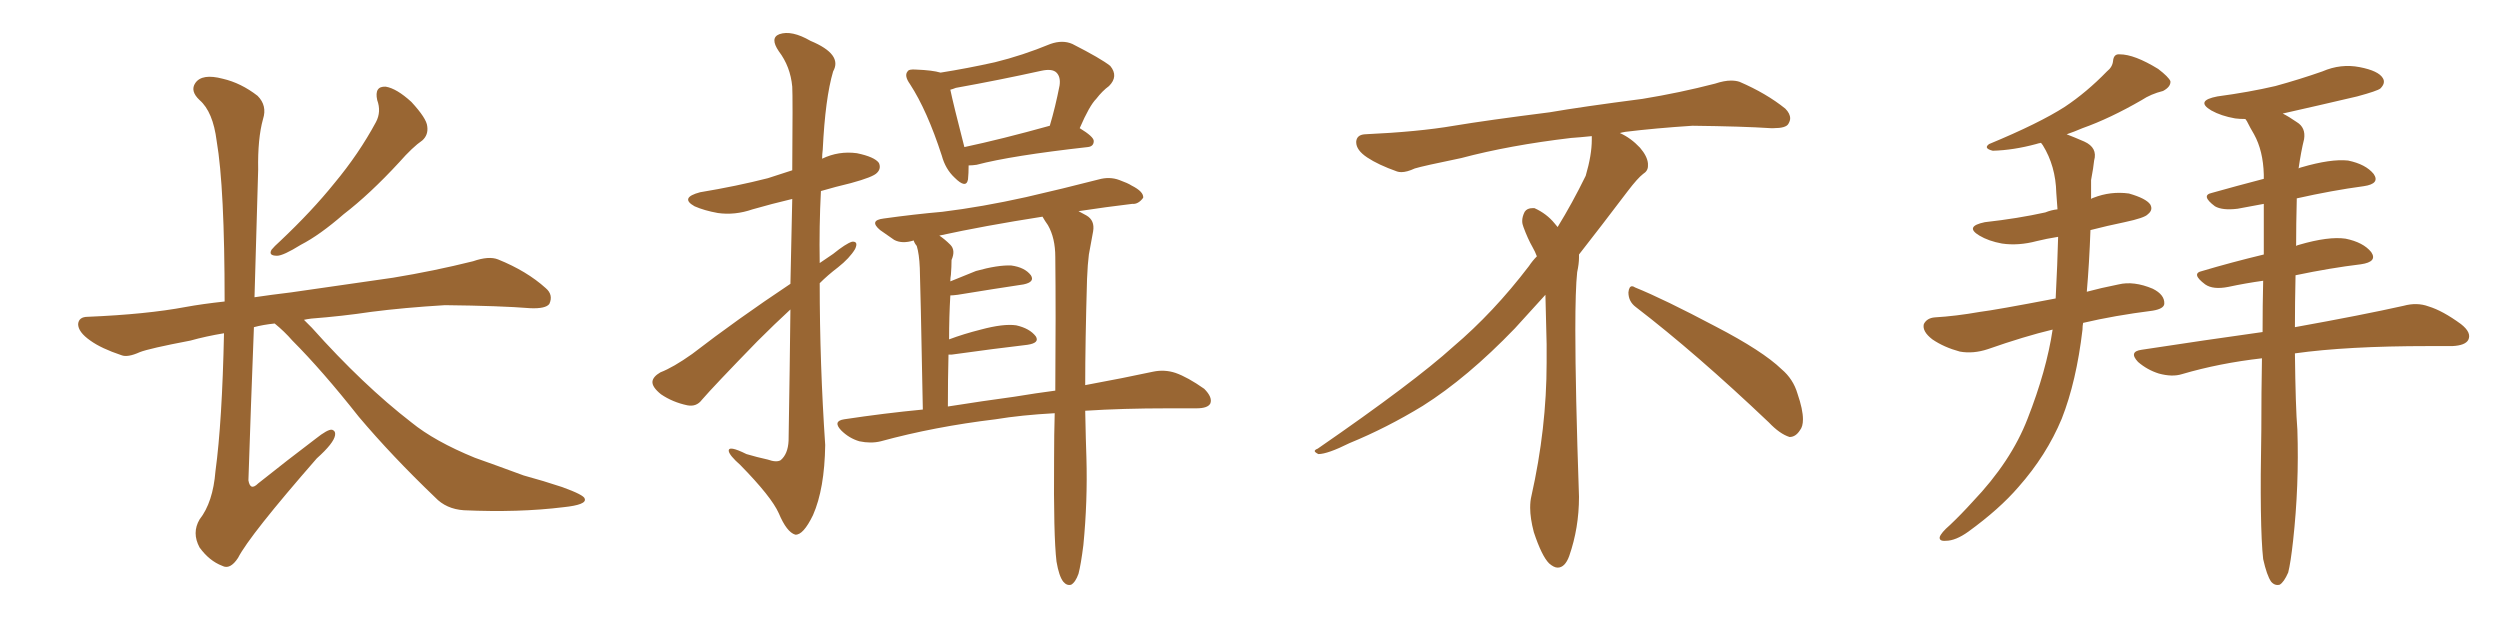 <svg xmlns="http://www.w3.org/2000/svg" xmlns:xlink="http://www.w3.org/1999/xlink" width="600" height="150"><path fill="#996633" padding="10" d="M90.53 24.02L90.53 24.02Q89.79 20.65 92.58 20.80L92.58 20.80Q95.21 21.24 98.73 24.46L98.73 24.46Q102.39 28.42 102.54 30.32L102.54 30.32Q102.83 32.37 101.37 33.69L101.37 33.69Q99.02 35.30 95.80 38.96L95.80 38.96Q88.77 46.58 82.47 51.42L82.47 51.42Q76.76 56.40 72.22 58.74L72.22 58.74Q67.97 61.38 66.50 61.38L66.50 61.38Q64.31 61.38 65.19 59.91L65.19 59.91Q65.77 59.18 67.24 57.86L67.24 57.86Q74.85 50.68 80.27 43.95L80.27 43.95Q86.13 36.91 90.23 29.30L90.23 29.30Q91.55 26.81 90.53 24.02ZM65.92 77.64L65.92 77.64L65.92 77.64Q63.13 77.93 60.94 78.52L60.94 78.52Q60.21 97.27 59.62 115.28L59.62 115.28Q60.06 117.92 61.96 116.02L61.96 116.02Q69.14 110.30 75.73 105.32L75.73 105.32Q78.66 102.98 79.69 103.13L79.69 103.13Q80.57 103.42 80.42 104.44L80.42 104.44Q80.13 106.35 76.03 110.01L76.03 110.01Q59.91 128.47 57.13 133.89L57.13 133.89Q55.22 136.82 53.32 135.79L53.32 135.79Q50.24 134.62 47.90 131.40L47.90 131.40Q46.00 127.88 47.90 124.66L47.90 124.66Q51.12 120.56 51.71 113.09L51.71 113.09Q53.32 101.22 53.76 79.98L53.76 79.98Q49.37 80.71 45.70 81.74L45.70 81.74Q35.74 83.64 33.54 84.52L33.54 84.52Q30.62 85.84 29.15 85.25L29.15 85.25Q24.32 83.64 21.68 81.74L21.68 81.74Q18.75 79.69 18.75 77.78L18.75 77.78Q18.90 76.03 21.09 76.03L21.09 76.03Q35.16 75.44 44.53 73.68L44.53 73.68Q48.49 72.95 53.91 72.36L53.91 72.36Q53.91 44.97 52.00 33.84L52.00 33.84Q51.12 26.81 47.90 24.02L47.90 24.02Q45.56 21.83 46.88 19.92L46.88 19.92Q48.49 17.58 53.47 18.90L53.47 18.90Q57.86 19.92 61.82 23.00L61.82 23.00Q64.16 25.34 63.13 28.56L63.13 28.56Q61.82 33.25 61.96 40.72L61.96 40.72Q61.52 56.25 61.08 71.34L61.08 71.34Q65.04 70.75 69.87 70.17L69.87 70.17Q78.08 68.99 94.34 66.65L94.34 66.65Q104.15 65.04 113.53 62.70L113.53 62.70Q117.33 61.38 119.53 62.26L119.53 62.26Q126.42 65.04 130.96 69.14L130.96 69.14Q132.86 70.75 131.84 72.95L131.84 72.95Q130.96 74.12 127.29 73.97L127.29 73.97Q120.12 73.39 106.79 73.24L106.79 73.24Q96.97 73.83 89.06 74.85L89.06 74.85Q82.18 75.88 74.71 76.46L74.71 76.46Q73.54 76.61 72.95 76.76L72.95 76.76Q73.83 77.64 74.85 78.66L74.85 78.66Q87.16 92.43 98.73 101.37L98.73 101.37Q104.30 105.91 113.96 109.86L113.96 109.86Q118.51 111.47 125.68 114.11L125.68 114.11Q130.52 115.43 134.91 116.89L134.91 116.89Q140.19 118.80 140.33 119.68L140.33 119.68Q140.92 121.14 135.21 121.73L135.21 121.73Q124.51 123.05 111.33 122.46L111.33 122.46Q107.08 122.17 104.44 119.38L104.44 119.38Q94.04 109.42 86.13 100.05L86.13 100.05Q77.34 88.92 70.17 81.74L70.17 81.74Q68.26 79.54 65.92 77.64ZM189.70 68.12L189.70 68.12Q189.99 56.25 190.14 47.75L190.14 47.75Q185.16 48.93 180.62 50.24L180.62 50.24Q176.37 51.71 172.27 51.12L172.27 51.12Q169.04 50.54 166.70 49.51L166.70 49.51Q163.04 47.46 168.02 46.14L168.02 46.14Q176.81 44.68 184.28 42.77L184.28 42.77Q187.35 41.75 190.14 40.87L190.14 40.87Q190.28 23.14 190.14 20.80L190.14 20.80Q189.70 15.97 186.91 12.30L186.91 12.30Q184.72 9.08 187.06 8.20L187.06 8.20Q189.99 7.18 194.53 9.81L194.53 9.81Q202.29 13.04 199.95 17.14L199.95 17.14Q198.05 23.58 197.46 35.89L197.46 35.89Q197.31 37.06 197.31 38.09L197.31 38.09Q201.27 36.18 205.66 36.77L205.66 36.77Q209.91 37.65 210.94 39.11L210.94 39.11Q211.52 40.43 210.50 41.46L210.50 41.46Q209.62 42.48 204.20 43.95L204.20 43.95Q200.54 44.82 197.02 45.85L197.02 45.85Q196.58 54.35 196.73 63.13L196.73 63.13Q198.49 61.96 199.95 60.94L199.95 60.94Q203.03 58.45 204.49 58.01L204.49 58.01Q206.10 57.86 205.22 59.77L205.22 59.77Q203.91 61.96 201.12 64.16L201.12 64.16Q198.63 66.06 196.73 67.97L196.73 67.97Q196.73 87.30 198.05 106.79L198.05 106.79Q197.90 117.33 195.12 123.63L195.12 123.63Q192.77 128.47 190.87 128.32L190.87 128.32Q188.82 127.73 186.91 123.19L186.91 123.19Q185.16 119.24 177.69 111.62L177.69 111.62Q175.05 109.28 174.90 108.25L174.90 108.25Q174.76 106.79 179.15 108.98L179.15 108.98Q181.64 109.72 184.28 110.30L184.28 110.30Q186.33 111.04 187.35 110.45L187.35 110.45Q189.11 108.98 189.26 105.76L189.26 105.76Q189.55 88.04 189.70 74.27L189.70 74.27Q185.89 77.78 181.79 81.88L181.79 81.88Q171.24 92.72 168.46 95.95L168.46 95.95Q167.14 97.71 164.94 97.27L164.94 97.27Q161.43 96.53 158.64 94.63L158.64 94.63Q156.45 92.87 156.59 91.55L156.59 91.55Q156.74 90.38 158.50 89.36L158.50 89.36Q161.57 88.18 166.11 84.96L166.11 84.96Q176.95 76.61 189.70 68.12ZM232.47 39.70L232.47 39.70Q232.47 41.60 232.32 43.07L232.32 43.07Q231.88 45.41 229.10 42.63L229.10 42.63Q226.90 40.58 226.03 37.35L226.03 37.35Q222.51 26.51 218.41 20.21L218.41 20.21Q216.94 18.16 217.82 17.14L217.82 17.14Q218.12 16.55 219.87 16.70L219.87 16.70Q223.83 16.85 225.73 17.43L225.73 17.43Q232.18 16.41 238.77 14.94L238.77 14.94Q245.36 13.33 252.10 10.55L252.10 10.55Q255.03 9.52 257.37 10.55L257.37 10.55Q264.26 14.06 266.46 15.82L266.46 15.82Q268.51 18.31 266.16 20.65L266.16 20.65Q264.55 21.83 263.09 23.73L263.09 23.73Q261.47 25.34 259.13 30.76L259.13 30.76Q262.50 32.81 262.50 33.84L262.50 33.84Q262.50 35.16 261.04 35.30L261.04 35.30Q242.72 37.35 234.38 39.55L234.38 39.55Q233.35 39.70 232.47 39.70ZM231.45 35.30L231.45 35.30Q240.38 33.40 251.95 30.18L251.95 30.18Q253.27 25.78 254.30 20.51L254.30 20.51Q254.59 18.46 253.56 17.43L253.56 17.43Q252.54 16.41 249.90 16.99L249.90 16.99Q239.94 19.19 229.39 21.09L229.39 21.09Q228.66 21.39 228.08 21.53L228.08 21.53Q228.81 25.05 231.45 35.30ZM260.45 98.58L260.45 98.58Q260.60 106.20 260.74 109.86L260.74 109.86Q261.04 120.26 260.01 130.81L260.01 130.81Q259.42 135.50 258.84 137.70L258.84 137.70Q258.11 139.75 257.08 140.33L257.08 140.33Q256.05 140.63 255.18 139.60L255.18 139.60Q254.15 138.28 253.56 134.77L253.56 134.77Q252.83 128.61 252.98 110.16L252.98 110.16Q252.98 104.15 253.13 99.17L253.13 99.17Q245.07 99.61 238.92 100.63L238.92 100.63Q224.27 102.39 211.38 105.91L211.38 105.91Q209.03 106.49 206.25 105.91L206.25 105.91Q203.76 105.18 201.86 103.27L201.86 103.27Q199.80 101.07 202.59 100.63L202.59 100.63Q212.26 99.17 221.48 98.29L221.48 98.29Q220.90 67.97 220.75 64.31L220.75 64.31Q220.61 60.94 220.02 59.03L220.02 59.03Q219.43 58.30 219.29 57.71L219.29 57.71Q216.50 58.59 214.60 57.57L214.60 57.57Q212.70 56.25 211.23 55.22L211.23 55.22Q208.45 52.88 212.11 52.44L212.11 52.44Q219.43 51.42 226.17 50.83L226.17 50.83Q235.69 49.66 246.24 47.31L246.24 47.31Q255.18 45.26 263.67 43.07L263.67 43.07Q266.31 42.33 268.65 43.21L268.65 43.21Q270.70 43.95 271.58 44.53L271.58 44.53Q274.51 46.00 274.37 47.46L274.37 47.46Q273.19 49.07 271.73 48.93L271.73 48.93Q265.58 49.66 258.84 50.68L258.84 50.68Q259.72 51.12 260.74 51.71L260.74 51.71Q262.79 52.88 262.35 55.52L262.35 55.52Q261.91 57.86 261.33 61.08L261.33 61.08Q261.04 63.28 260.89 66.94L260.89 66.94Q260.45 82.18 260.45 92.43L260.45 92.43Q269.97 90.67 276.71 89.21L276.71 89.21Q279.49 88.62 282.13 89.50L282.13 89.50Q285.06 90.53 289.01 93.31L289.01 93.31Q291.06 95.36 290.48 96.83L290.48 96.83Q289.89 98.00 287.11 98.00L287.11 98.00Q284.03 98.00 280.37 98.00L280.37 98.00Q269.38 98.00 260.45 98.58ZM243.46 95.21L243.46 95.21L243.46 95.21Q248.73 94.34 253.27 93.75L253.27 93.75Q253.42 75 253.27 61.67L253.27 61.67Q253.27 57.13 251.51 54.05L251.51 54.05Q250.78 53.03 250.20 52.00L250.20 52.00Q236.13 54.20 225.44 56.54L225.44 56.54Q226.76 57.42 228.08 58.74L228.08 58.74Q229.39 60.06 228.37 62.40L228.37 62.40Q228.37 64.01 228.22 65.92L228.22 65.92Q228.08 66.65 228.08 67.53L228.08 67.53Q231.01 66.36 234.23 65.04L234.23 65.04Q239.50 63.57 242.72 63.72L242.72 63.72Q245.95 64.16 247.41 66.06L247.41 66.06Q248.44 67.68 245.65 68.26L245.65 68.26Q238.77 69.29 229.83 70.75L229.83 70.75Q228.66 70.90 228.08 70.90L228.08 70.90Q227.78 76.03 227.78 81.45L227.78 81.45Q231.30 80.13 235.40 79.10L235.40 79.10Q240.82 77.64 243.90 78.08L243.90 78.08Q247.12 78.81 248.58 80.71L248.58 80.71Q249.61 82.32 246.53 82.76L246.53 82.76Q238.92 83.64 228.37 85.11L228.37 85.11Q227.78 85.11 227.64 85.11L227.64 85.11Q227.49 90.82 227.49 97.56L227.49 97.56Q235.84 96.24 243.46 95.21ZM392.58 73.68L392.58 73.68Q390.82 72.36 390.82 70.17L390.82 70.17Q390.97 68.70 391.70 68.70L391.70 68.70Q391.99 68.70 392.43 68.99L392.43 68.99Q399.32 71.78 411.77 78.37L411.77 78.37Q423.05 84.23 427.59 88.62L427.59 88.62Q430.37 90.97 431.40 94.48L431.40 94.48Q432.71 98.29 432.71 100.63L432.71 100.63Q432.71 102.39 431.98 103.27L431.98 103.27Q430.96 104.88 429.49 104.88L429.49 104.88Q427.15 104.15 424.51 101.37L424.51 101.37Q407.08 84.81 392.58 73.68ZM382.03 33.54L382.03 33.54L382.03 32.67Q379.25 32.96 377.05 33.11L377.05 33.11Q362.26 34.86 350.68 37.94L350.68 37.94Q341.46 39.84 339.55 40.43L339.55 40.43Q337.65 41.31 336.33 41.31L336.33 41.31Q335.74 41.31 335.30 41.16L335.30 41.16Q330.76 39.55 328.13 37.79L328.13 37.79Q325.49 36.04 325.49 34.13L325.49 34.13L325.49 33.98Q325.63 32.37 327.54 32.23L327.54 32.23Q340.43 31.64 348.93 30.18L348.93 30.18Q356.84 28.86 371.92 26.95L371.92 26.95Q379.54 25.63 394.19 23.73L394.19 23.73Q403.13 22.27 411.62 20.07L411.62 20.07Q413.82 19.34 415.43 19.34L415.43 19.34Q416.60 19.34 417.48 19.63L417.48 19.63Q423.93 22.41 428.47 26.07L428.47 26.07Q429.64 27.25 429.64 28.42L429.64 28.42Q429.64 29.00 429.20 29.74L429.20 29.74Q428.61 30.76 425.68 30.76L425.68 30.76L424.95 30.76Q418.21 30.32 406.20 30.18L406.20 30.18Q397.27 30.76 390.09 31.64L390.09 31.64Q389.21 31.79 388.77 31.93L388.77 31.93Q391.41 33.11 393.60 35.45L393.60 35.45Q395.36 37.50 395.51 39.26L395.51 39.26L395.51 39.84Q395.51 41.02 394.34 41.75L394.34 41.75Q393.02 42.77 390.67 45.85L390.67 45.85Q384.23 54.35 378.96 61.08L378.96 61.08L378.96 61.82Q378.96 63.28 378.52 65.33L378.52 65.33Q378.08 69.43 378.08 79.25L378.08 79.25Q378.08 93.46 378.96 119.24L378.96 119.24Q378.96 126.71 376.61 133.45L376.61 133.45Q375.59 136.23 373.83 136.23L373.83 136.23Q372.95 136.23 371.78 135.21L371.78 135.21Q370.02 133.45 368.12 127.73L368.12 127.73Q367.24 124.37 367.24 121.88L367.24 121.88Q367.24 120.26 367.53 119.09L367.53 119.09Q371.19 102.83 371.19 87.01L371.19 87.01L371.19 82.62Q371.04 76.61 370.90 70.75L370.90 70.75Q366.80 75.29 363.57 78.81L363.57 78.81Q352.15 90.67 341.46 97.41L341.46 97.41Q332.81 102.69 323.88 106.35L323.88 106.35Q318.60 108.98 316.41 108.98L316.41 108.98Q315.53 108.54 315.53 108.25L315.53 108.25Q315.53 107.96 316.26 107.67L316.26 107.67Q339.40 91.70 348.78 83.20L348.78 83.20Q358.45 75 366.94 63.87L366.94 63.87Q367.82 62.55 368.85 61.52L368.85 61.52Q368.41 60.35 367.82 59.33L367.82 59.33Q366.65 57.28 365.63 54.49L365.63 54.49Q365.33 53.76 365.33 53.03L365.33 53.03Q365.33 52.00 365.92 50.83L365.92 50.83Q366.50 49.95 367.82 49.95L367.82 49.95L368.26 49.95Q371.19 51.27 373.10 53.61L373.10 53.61Q373.39 53.91 373.83 54.49L373.83 54.49Q377.34 48.78 380.57 42.19L380.57 42.19Q382.03 37.21 382.03 33.54ZM492.63 79.10L492.63 79.10Q485.89 80.71 477.10 83.79L477.10 83.79Q473.58 84.96 470.36 84.38L470.36 84.38Q466.55 83.35 463.77 81.45L463.77 81.45Q461.28 79.54 461.72 77.78L461.72 77.78Q462.45 76.32 464.36 76.17L464.36 76.17Q469.34 75.88 475.20 74.85L475.20 74.85Q478.86 74.41 493.36 71.63L493.36 71.63Q493.80 62.99 493.95 56.84L493.95 56.84Q491.16 57.28 488.82 57.86L488.82 57.86Q484.42 59.03 480.47 58.45L480.47 58.45Q477.25 57.86 475.05 56.54L475.05 56.54Q471.39 54.35 476.37 53.32L476.37 53.32Q484.28 52.44 490.87 50.98L490.87 50.98Q492.33 50.39 493.80 50.24L493.80 50.24Q493.65 48.05 493.51 46.29L493.51 46.29Q493.36 39.84 490.28 34.86L490.28 34.86Q489.99 34.42 489.84 34.28L489.84 34.28Q489.11 34.42 488.67 34.57L488.67 34.57Q483.25 36.04 478.27 36.18L478.27 36.18Q475.93 35.60 477.39 34.57L477.39 34.57Q489.40 29.59 495.56 25.63L495.56 25.63Q500.83 22.12 505.66 17.14L505.66 17.14Q506.98 16.11 507.13 14.65L507.13 14.65Q507.28 12.89 508.74 13.04L508.74 13.04Q512.26 13.04 517.97 16.55L517.97 16.55Q520.46 18.46 520.90 19.48L520.90 19.48Q521.04 20.80 519.14 21.83L519.14 21.83Q516.21 22.56 514.01 24.02L514.01 24.02Q506.40 28.42 499.80 30.76L499.80 30.76Q497.75 31.64 496.00 32.23L496.00 32.23Q497.90 32.96 500.24 33.98L500.24 33.98Q503.47 35.45 502.59 38.53L502.59 38.53Q502.44 40.14 501.86 43.21L501.86 43.21Q501.86 45.41 501.86 47.75L501.86 47.75Q502.00 47.61 502.44 47.46L502.44 47.46Q506.54 45.85 510.94 46.44L510.94 46.44Q515.04 47.61 516.06 49.07L516.06 49.07Q516.80 50.39 515.48 51.42L515.48 51.42Q514.75 52.29 509.91 53.32L509.91 53.32Q505.66 54.20 501.71 55.22L501.71 55.22Q501.42 63.28 500.83 70.02L500.83 70.02Q504.05 69.14 508.45 68.26L508.45 68.26Q512.11 67.38 516.65 69.29L516.65 69.29Q519.58 70.75 519.43 72.95L519.43 72.95Q519.29 74.12 516.65 74.56L516.65 74.56Q507.42 75.73 499.95 77.49L499.95 77.49Q499.80 78.22 499.80 79.10L499.80 79.10Q498.34 91.55 494.82 100.49L494.82 100.49Q491.16 109.28 484.42 116.89L484.42 116.89Q479.88 122.17 472.41 127.59L472.41 127.59Q469.34 129.79 466.99 129.79L466.99 129.79Q465.38 129.93 465.53 128.91L465.53 128.91Q465.82 127.88 468.02 125.98L468.02 125.98Q470.65 123.49 473.44 120.41L473.44 120.41Q482.67 110.74 486.62 100.49L486.62 100.49Q491.16 88.92 492.63 79.10ZM543.16 134.18L543.16 134.18L543.16 134.18Q542.29 126.42 542.72 103.13L542.72 103.13Q542.72 94.04 542.87 85.99L542.87 85.99Q532.62 87.16 523.68 89.79L523.68 89.79Q521.34 90.53 518.12 89.65L518.12 89.65Q515.33 88.77 513.13 86.87L513.13 86.87Q510.79 84.38 514.01 83.94L514.01 83.94Q529.39 81.59 543.02 79.69L543.02 79.69Q543.02 73.24 543.16 67.38L543.16 67.38Q538.92 67.97 534.81 68.85L534.81 68.85Q531.15 69.58 529.25 68.26L529.25 68.26Q525.73 65.63 528.52 65.04L528.52 65.04Q535.40 62.99 543.31 61.08L543.31 61.08Q543.31 54.64 543.31 48.93L543.31 48.93Q540.09 49.51 537.01 50.10L537.01 50.10Q533.35 50.54 531.59 49.51L531.59 49.51Q528.08 46.88 530.86 46.29L530.86 46.29Q536.57 44.68 543.31 42.92L543.31 42.92Q543.31 42.33 543.31 41.89L543.31 41.89Q543.16 36.18 540.97 32.23L540.97 32.23Q540.09 30.76 539.21 29.00L539.21 29.00Q538.92 28.71 538.92 28.56L538.92 28.56Q537.45 28.56 536.43 28.42L536.43 28.42Q533.06 27.83 530.71 26.51L530.71 26.51Q526.76 24.17 532.18 23.14L532.18 23.14Q539.79 22.12 546.09 20.65L546.09 20.65Q551.95 19.04 557.37 17.14L557.37 17.14Q561.77 15.23 566.31 16.11L566.31 16.11Q570.85 16.99 571.88 18.75L571.88 18.75Q572.61 19.92 571.29 21.24L571.29 21.24Q570.56 21.83 565.72 23.14L565.72 23.14Q556.35 25.34 547.85 27.25L547.85 27.25Q549.32 27.98 551.22 29.30L551.22 29.30Q553.42 30.62 552.98 33.40L552.98 33.40Q552.25 36.33 551.66 40.43L551.66 40.43Q551.81 40.28 552.39 40.14L552.39 40.14Q559.42 38.09 563.53 38.53L563.53 38.53Q567.77 39.40 569.68 41.75L569.68 41.75Q571.29 44.09 567.33 44.68L567.33 44.68Q559.72 45.70 551.22 47.61L551.22 47.61Q551.22 47.90 551.22 48.05L551.22 48.05Q551.07 53.76 551.07 59.03L551.07 59.03Q551.22 58.89 551.81 58.74L551.81 58.74Q558.84 56.69 562.94 57.28L562.94 57.28Q567.19 58.15 569.09 60.50L569.09 60.50Q570.70 62.84 566.60 63.43L566.60 63.43Q559.28 64.31 550.93 66.06L550.93 66.06Q550.78 72.80 550.78 78.52L550.78 78.52Q567.04 75.59 576.86 73.39L576.86 73.39Q580.08 72.51 582.86 73.54L582.86 73.54Q586.23 74.56 590.63 77.78L590.63 77.78Q593.26 79.83 592.38 81.59L592.38 81.59Q591.65 82.91 588.57 83.06L588.57 83.06Q585.94 83.06 582.86 83.06L582.86 83.06Q563.23 83.06 550.78 84.81L550.78 84.81Q550.93 97.71 551.37 103.13L551.37 103.13Q551.81 116.46 550.34 129.79L550.34 129.79Q549.76 135.06 549.17 137.40L549.17 137.40Q548.14 139.75 547.12 140.33L547.12 140.33Q545.95 140.63 545.07 139.60L545.07 139.60Q544.04 138.13 543.16 134.18Z"/></svg>